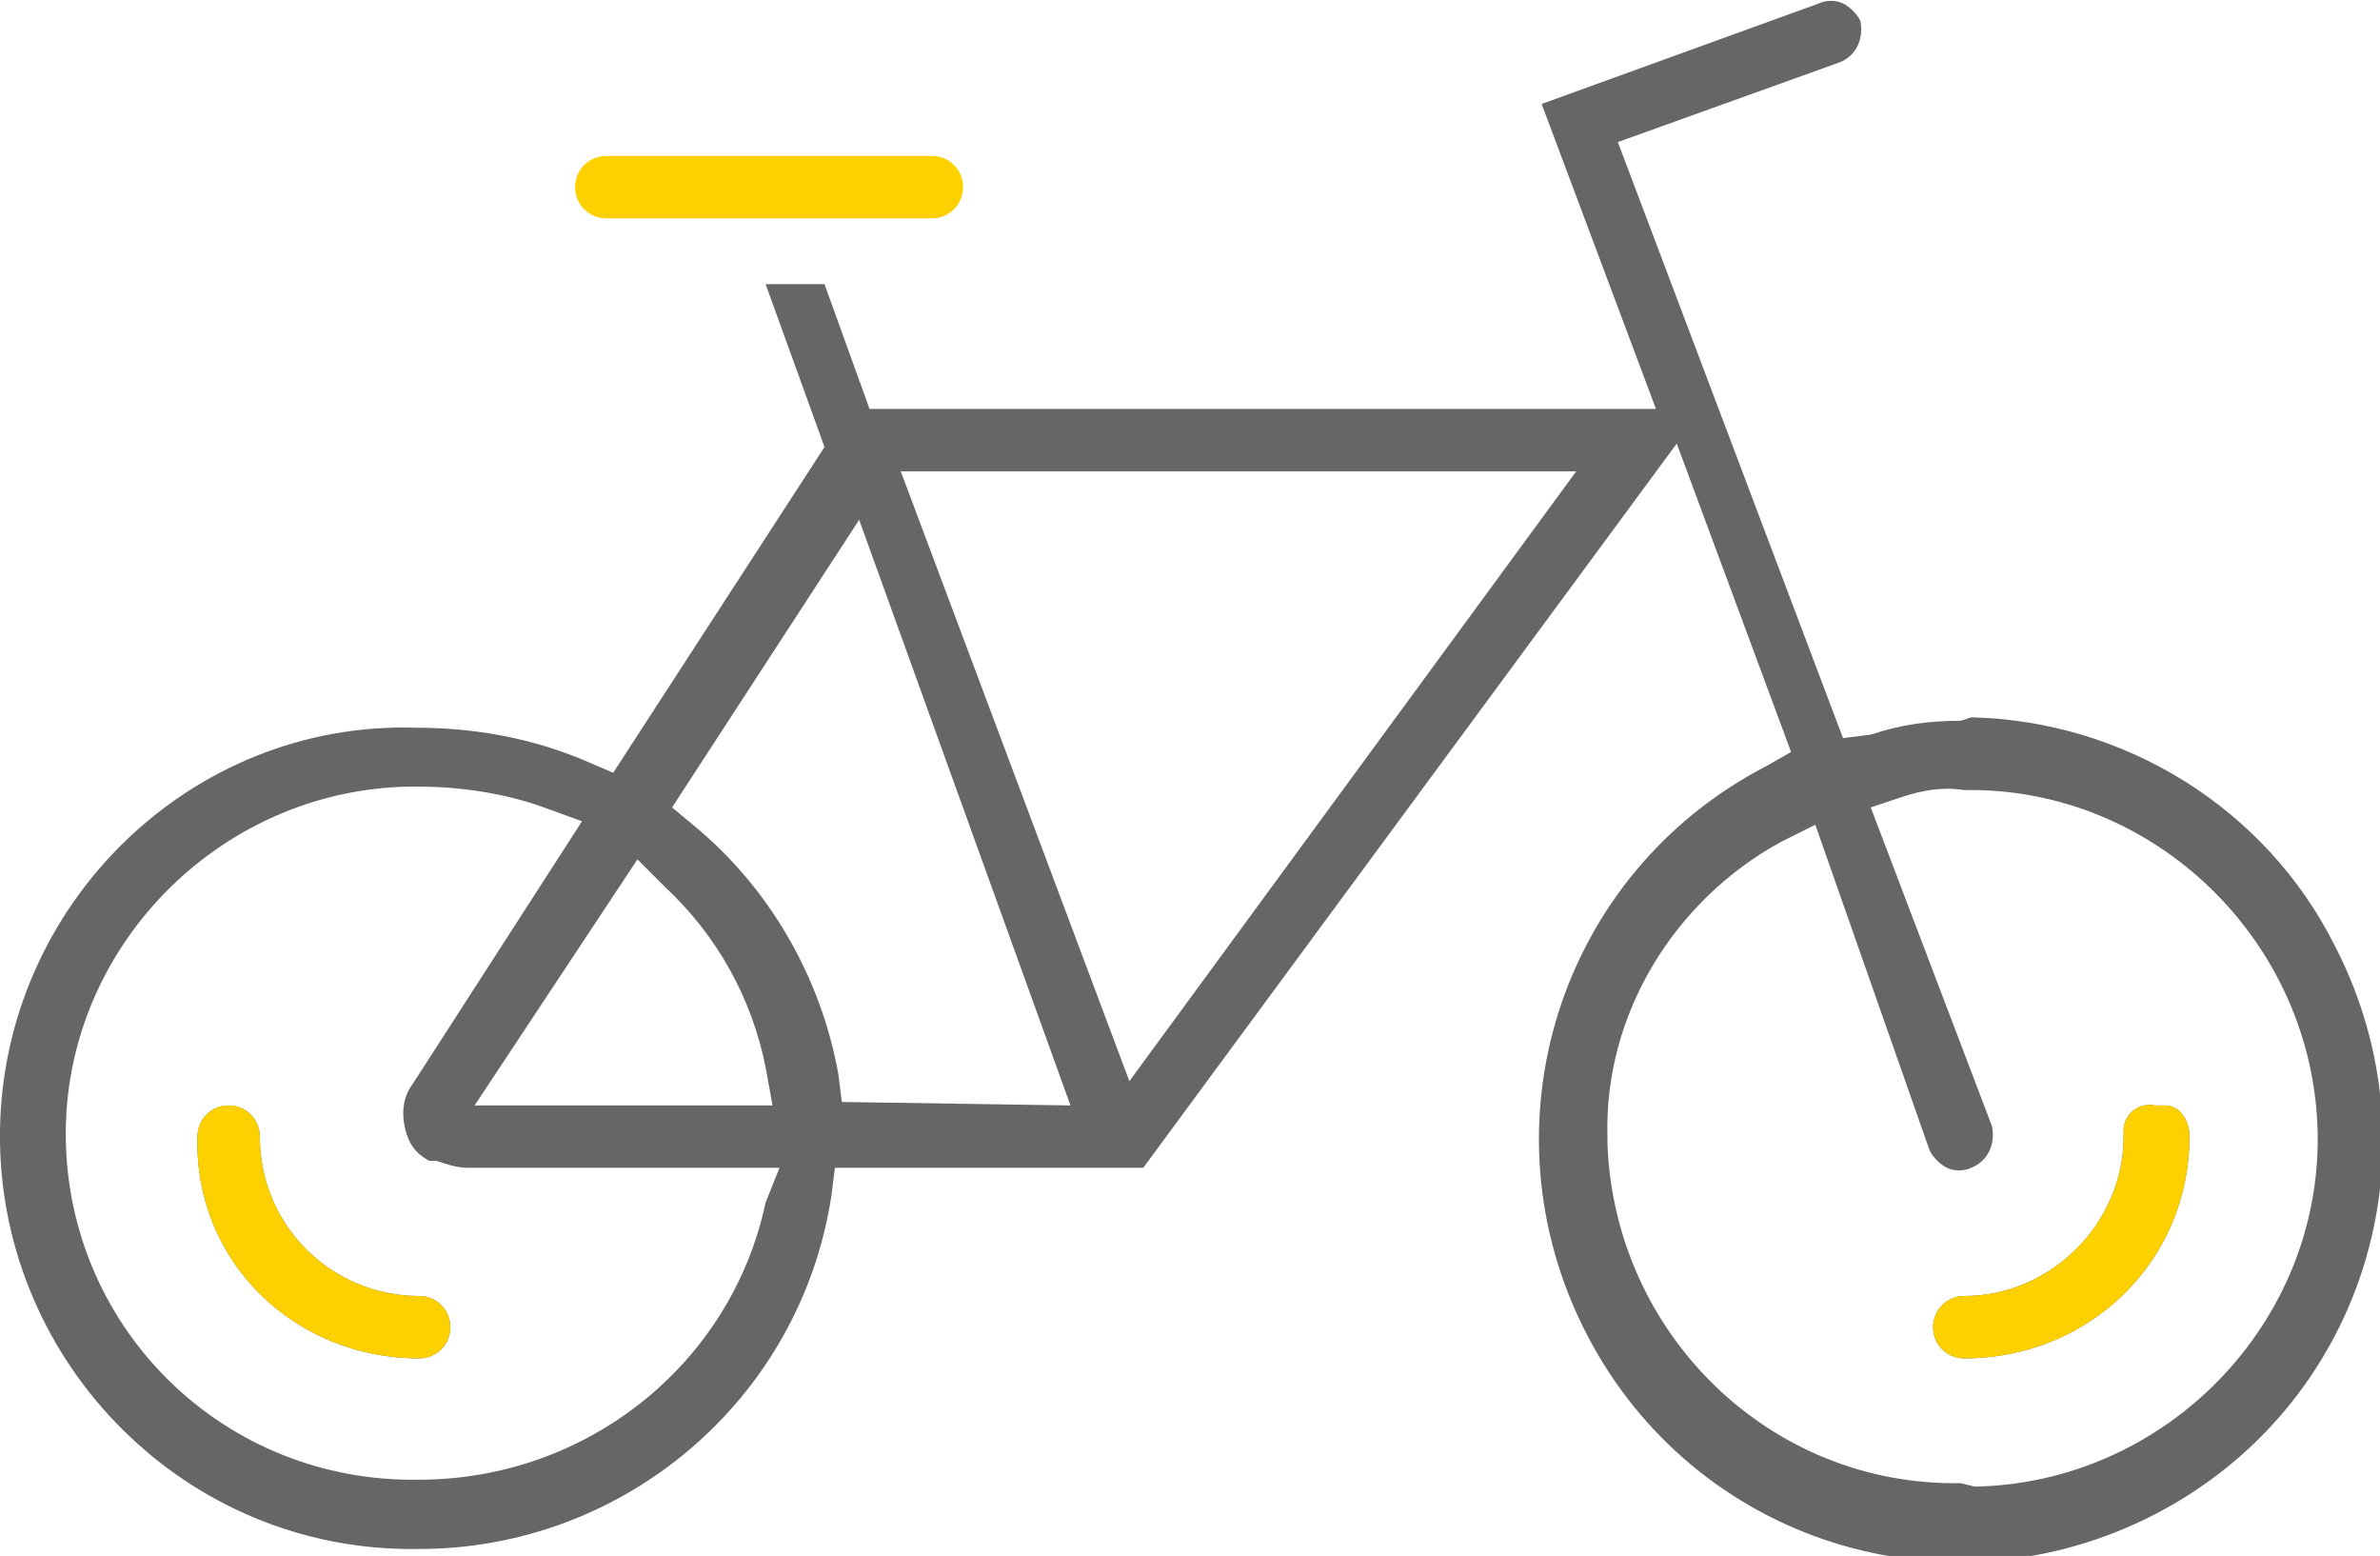<?xml version="1.0" encoding="utf-8"?>
<!-- Generator: Adobe Illustrator 24.3.0, SVG Export Plug-In . SVG Version: 6.00 Build 0)  -->
<svg version="1.1" id="图层_1" xmlns="http://www.w3.org/2000/svg" xmlns:xlink="http://www.w3.org/1999/xlink" x="0px" y="0px"
	 viewBox="0 0 68.7 44.9" style="enable-background:new 0 0 68.7 44.9;" xml:space="preserve">
<style type="text/css">
	.st0{fill-rule:evenodd;clip-rule:evenodd;fill:#666666;}
	.st1{fill:#FDD000;}
	.st2{fill-rule:evenodd;clip-rule:evenodd;fill:#FDD000;}
</style>
<path id="形状_52" class="st0" d="M56.6,20.8c-0.9,0-1.7,0.1-2.6,0.4l-0.8,0.1L46.7,4.1l6.4-2.3c0.5-0.2,0.7-0.7,0.6-1.2
	c-0.1-0.2-0.3-0.4-0.5-0.5s-0.5-0.1-0.7,0l-8,2.9l3.3,8.8H25.1l-1.3-3.6h-1.7l1.7,4.7l-6.1,9.4L17,22c-1.6-0.7-3.3-1-5-1
	C5.5,20.8,0.1,26.1,0,32.6s5.1,12,11.7,12.1c0.1,0,0.3,0,0.4,0c5.9,0,11-4.3,11.9-10.2l0.1-0.8H33l15.4-20.9l3.3,8.9L51,22.1
	c-6,3.1-8.3,10.4-5.2,16.4s10.4,8.3,16.4,5.2s8.3-10.4,5.2-16.4c-2-4-6.1-6.5-10.5-6.6L56.6,20.8z M18.4,24.8l0.8,0.8
	c1.5,1.4,2.5,3.2,2.9,5.2l0.2,1.1h-8.6L18.4,24.8z M22.1,34.7c-1,4.7-5.2,8-10,8C6.5,42.8,2,38.4,1.9,32.9s4.4-10.1,9.9-10.2h0.3
	c1.2,0,2.5,0.2,3.6,0.6l1.1,0.4l-4.9,7.6c-0.3,0.4-0.3,0.9-0.2,1.3s0.3,0.7,0.7,0.9h0.2c0.3,0.1,0.6,0.2,0.9,0.2h9L22.1,34.7z
	 M24.3,31.8L24.2,31c-0.5-2.8-2-5.4-4.2-7.2l-0.6-0.5l5.4-8.3l6.1,16.9L24.3,31.8z M32.6,31.2L26,13.6h19.5L32.6,31.2z M56.6,42.8
	c-5.5,0.1-10-4.3-10.2-9.8v-0.2c-0.1-3.5,1.9-6.8,5-8.5l1-0.5l3.3,9.4c0.1,0.2,0.3,0.4,0.5,0.5s0.5,0.1,0.7,0
	c0.5-0.2,0.7-0.7,0.6-1.2L54,23.3l0.9-0.3c0.6-0.2,1.2-0.3,1.8-0.2c5.5-0.1,10.1,4.4,10.2,9.9S62.5,42.8,57,42.9l0,0L56.6,42.8z
	 M62.2,31.9c-0.5-0.1-0.9,0.3-0.9,0.7l0,0c0,0.1,0,0.1,0,0.2c0,2.5-2.1,4.6-4.6,4.6l0,0c-0.5,0-0.9,0.4-0.9,0.9s0.4,0.9,0.9,0.9l0,0
	l0,0c3.6,0,6.5-2.8,6.5-6.4l0,0c0-0.5-0.3-0.9-0.7-0.9C62.4,31.9,62.2,31.9,62.2,31.9z M12.1,39.2c0.5,0,0.9-0.4,0.9-0.9
	s-0.4-0.9-0.9-0.9l0,0c-2.5,0-4.6-2-4.6-4.6c0-0.5-0.4-0.9-0.9-0.9s-0.9,0.4-0.9,0.9l0,0C5.6,36.4,8.5,39.2,12.1,39.2L12.1,39.2z"/>
<path class="st1" d="M17.5,4.5h9.4c0.5,0,0.9,0.4,0.9,0.9l0,0c0,0.5-0.4,0.9-0.9,0.9h-9.4c-0.5,0-0.9-0.4-0.9-0.9l0,0
	C16.6,4.9,17,4.5,17.5,4.5z"/>
<path class="st2" d="M12.1,39.2c0.5,0,0.9-0.4,0.9-0.9s-0.4-0.9-0.9-0.9l0,0c-2.5,0-4.6-2-4.6-4.6c0-0.5-0.4-0.9-0.9-0.9
	s-0.9,0.4-0.9,0.9l0,0C5.6,36.4,8.5,39.2,12.1,39.2L12.1,39.2z"/>
<path class="st2" d="M62.2,31.9c-0.5-0.1-0.9,0.3-0.9,0.7l0,0c0,0.1,0,0.1,0,0.2c0,2.5-2.1,4.6-4.6,4.6l0,0c-0.5,0-0.9,0.4-0.9,0.9
	s0.4,0.9,0.9,0.9l0,0l0,0c3.6,0,6.5-2.8,6.5-6.4l0,0c0-0.5-0.3-0.9-0.7-0.9C62.4,31.9,62.2,31.9,62.2,31.9z"/>
</svg>
